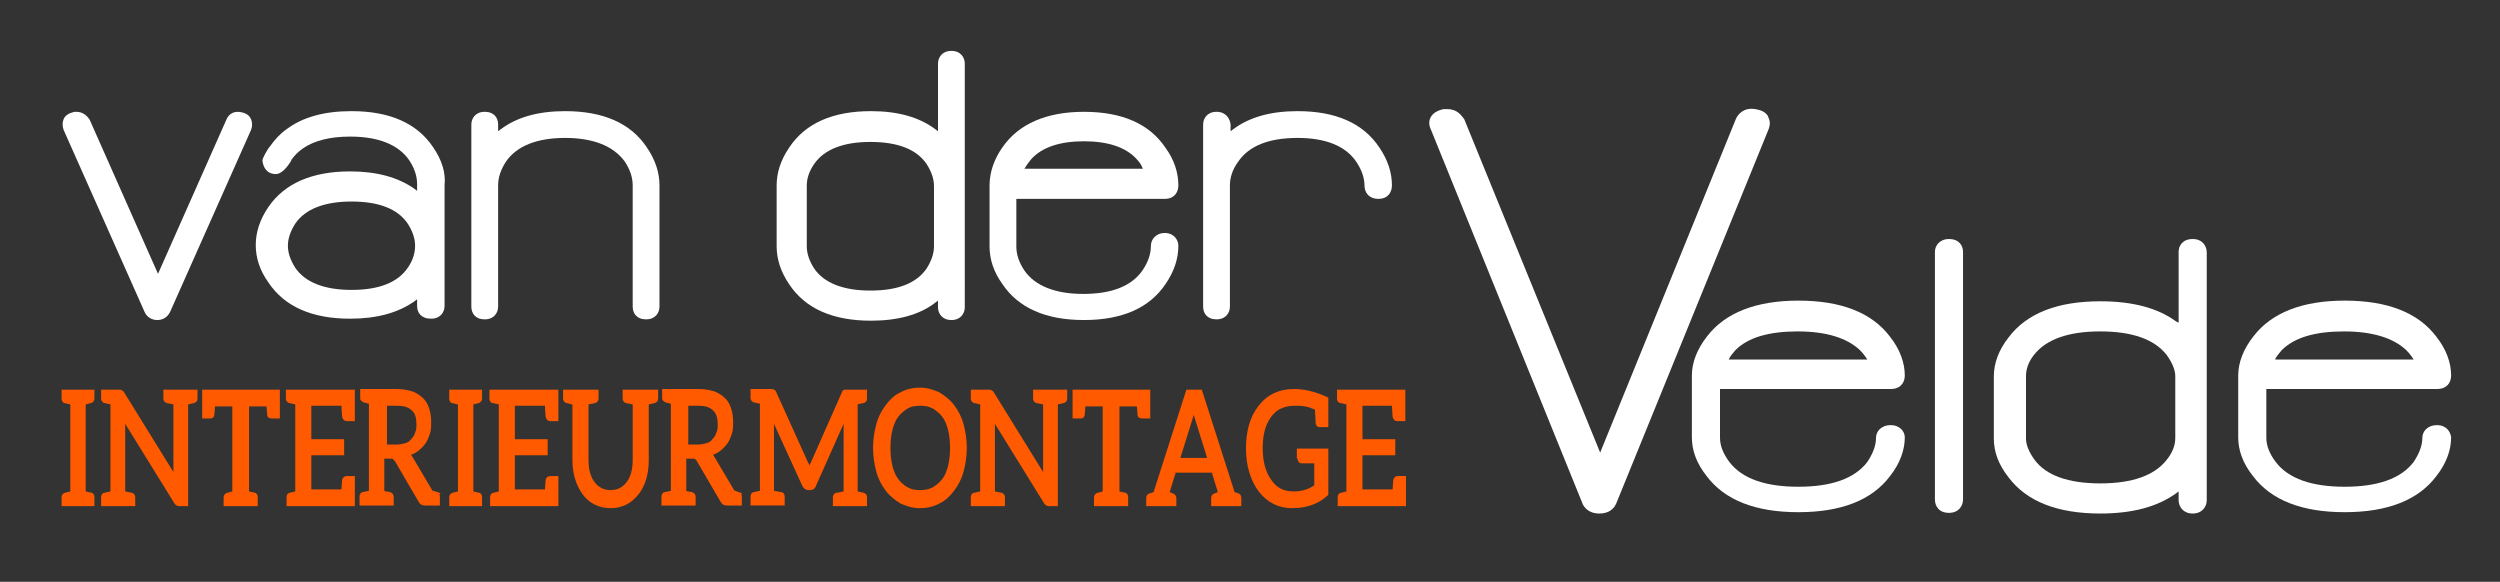 <?xml version="1.0" encoding="utf-8"?>
<!-- Generator: Adobe Illustrator 25.2.3, SVG Export Plug-In . SVG Version: 6.00 Build 0)  -->
<svg version="1.1" id="Laag_1" xmlns="http://www.w3.org/2000/svg" xmlns:xlink="http://www.w3.org/1999/xlink" x="0px" y="0px"
	 viewBox="0 0 373.4 86.9" style="enable-background:new 0 0 373.4 86.9;" xml:space="preserve">
<rect x="0" y="0" width="373.4" height="86.9" fill="#333333" stroke="none"/>
<style type="text/css">
	.st0{fill:#FFFFFF;}
	.st1{fill:#FF5A00;}
</style>
<g>
	<g>
		<path class="st0" d="M181.7,16.7c-1.4,0-2,1-2,1.9v27.2c0,1,0.6,1.9,2,1.9c1.4,0,2-1,2-1.9V27.7c0-1.2,0.4-2.4,1.2-3.5
			c1.6-2.4,4.6-3.6,8.9-3.6c4.2,0,7.2,1.2,8.8,3.6c0.8,1.2,1.2,2.4,1.2,3.5c0,1,0.6,2,2.1,2c1.4,0,2-1,2-2c0-1.9-0.6-3.8-1.9-5.7
			c-2.4-3.6-6.5-5.4-12.2-5.4c-4,0-7.2,0.9-9.6,2.7l-0.4,0.3v-1C183.7,17.7,183.1,16.7,181.7,16.7z"/>
	</g>
	<path class="st0" d="M174,34.8c-1.4,0-2.1,1-2.1,1.9c0,1.2-0.4,2.4-1.2,3.6c-1.6,2.4-4.6,3.6-8.9,3.6c-4.2,0-7.2-1.2-8.8-3.5
		c-0.8-1.2-1.2-2.4-1.2-3.6v-7.1H174c1.4,0,2-1,2-2c0-1.9-0.6-3.8-1.9-5.6c-2.4-3.6-6.5-5.4-12.2-5.4c-5.6,0-9.7,1.8-12.1,5.2
		c-1.3,1.8-2,3.8-2,5.8v9.1c0,1.9,0.6,3.8,1.9,5.6c2.4,3.6,6.5,5.4,12.2,5.4c5.7,0,9.8-1.8,12.2-5.4c1.3-1.9,1.9-3.8,1.9-5.7
		C176,35.8,175.3,34.8,174,34.8z M154,23.8c1.6-1.8,4.3-2.7,7.9-2.7c3.6,0,6.3,0.9,7.9,2.7c0.4,0.4,0.7,0.9,0.9,1.4H153
		C153.3,24.7,153.6,24.3,154,23.8z"/>
	<path class="st0" d="M142.1,7.6c-1.4,0-2,1-2,1.9v10.1l-0.4-0.3c-2.4-1.8-5.6-2.7-9.6-2.7c-5.7,0-9.8,1.8-12.2,5.4
		c-1.3,1.9-1.9,3.8-1.9,5.7v9.1c0,1.9,0.6,3.8,1.9,5.7c2.4,3.6,6.5,5.4,12.2,5.4c4,0,7.3-0.9,9.6-2.7l0.4-0.3v1c0,0.9,0.6,1.9,2,1.9
		c1.4,0,2-1,2-1.9V9.5C144.1,8.6,143.5,7.6,142.1,7.6z M139.5,36.8c0,1.1-0.4,2.2-1.1,3.3c-1.5,2.2-4.3,3.3-8.4,3.3
		c-4,0-6.9-1.1-8.4-3.3c-0.7-1.1-1.1-2.2-1.1-3.3v-9.1c0-1.1,0.4-2.2,1.1-3.2c1.5-2.2,4.4-3.3,8.4-3.3c4.1,0,6.9,1.1,8.4,3.3
		c0.7,1.1,1.1,2.2,1.1,3.3V36.8z"/>
	<g>
		<path class="st0" d="M84.4,20.6c4.2,0,7.2,1.2,8.9,3.5c0.8,1.2,1.2,2.4,1.2,3.6v18.1c0,1,0.6,1.9,2,1.9c1.4,0,2-1,2-1.9V27.7
			c0-1.9-0.6-3.8-1.9-5.7c-2.4-3.6-6.5-5.4-12.2-5.4c-4,0-7.2,0.9-9.6,2.7l-0.4,0.3v-1c0-1-0.6-1.9-2-1.9c-1.4,0-2,1-2,1.9v27.2
			c0,1,0.6,1.9,2,1.9c1.4,0,2-1,2-1.9V27.7c0-1.2,0.4-2.4,1.2-3.6C77.2,21.8,80.2,20.6,84.4,20.6z"/>
	</g>
	<path class="st0" d="M64.7,22c-2.4-3.6-6.5-5.4-12.2-5.4c-4.1,0-7.3,0.9-9.7,2.7c-1,0.7-1.8,1.6-2.5,2.6l-0.1,0.1
		c-0.4,0.6-1,1.6-1,2c0.1,0.9,0.6,2,2,2c0.7,0,1.5-0.7,2.3-2l0-0.1c0.5-0.7,1-1.2,1.7-1.7c1.7-1.2,4.1-1.8,7.1-1.8
		c4.2,0,7.2,1.2,8.8,3.5c0.8,1.2,1.2,2.4,1.2,3.6v1l-0.4-0.3c-2.4-1.7-5.6-2.6-9.6-2.6c-5.7,0-9.8,1.8-12.2,5.3
		c-1.3,1.9-1.9,3.8-1.9,5.7c0,1.9,0.6,3.8,1.9,5.6c2.4,3.6,6.5,5.4,12.2,5.4c4,0,7.2-0.9,9.6-2.6l0.4-0.3v1c0,1,0.6,1.9,2.1,1.9
		c1.4,0,2-1,2-1.9V27.7C66.6,25.8,66,23.9,64.7,22z M60.9,40c-1.5,2.2-4.3,3.3-8.4,3.3c-4,0-6.9-1.1-8.4-3.3
		c-0.7-1.1-1.1-2.2-1.1-3.3c0-1.1,0.4-2.2,1.1-3.3c1.5-2.2,4.4-3.3,8.4-3.3c4.1,0,6.9,1.1,8.4,3.3c0.7,1.1,1.1,2.2,1.1,3.3
		C62,37.9,61.6,39,60.9,40z"/>
	<g>
		<path class="st0" d="M11.4,16.7c-0.2,0-0.4,0-0.6,0.1c-0.8,0.2-1.2,0.7-1.3,1c-0.2,0.5-0.2,1,0,1.6l12.1,27.2
			c0.3,0.7,1,1.2,1.9,1.2c0.8,0,1.5-0.4,1.9-1.2l12.1-27.2c0.2-0.5,0.2-1.1,0-1.6c-0.2-0.4-0.5-0.8-1.3-1l0,0
			c-1.1-0.3-2,0.1-2.4,1.1l-10.2,23l-10.2-23C12.9,17.1,12.2,16.7,11.4,16.7z"/>
	</g>
	<path class="st0" d="M364,63.5c-1.5,0-2.2,1-2.2,1.9c0,1.2-0.5,2.4-1.3,3.6c-1.9,2.5-5.4,3.7-10.3,3.7c-4.9,0-8.4-1.2-10.3-3.7
		c-0.9-1.2-1.4-2.4-1.4-3.6v-7.3H364c1.5,0,2.1-1,2.1-2c0-1.9-0.7-3.9-2.2-5.8c-2.7-3.6-7.3-5.4-13.7-5.4c-6.3,0-10.9,1.8-13.6,5.3
		c-1.5,1.9-2.3,3.9-2.3,5.9v9.2c0,2,0.7,3.9,2.2,5.8c2.7,3.6,7.3,5.4,13.7,5.4c6.4,0,11-1.8,13.7-5.4c1.5-1.9,2.2-3.9,2.2-5.8
		C366,64.5,365.4,63.5,364,63.5z M340.8,52.3c1.9-1.9,5-2.8,9.3-2.8s7.4,1,9.3,2.8c0.4,0.4,0.8,0.9,1.1,1.4h-20.7
		C340,53.2,340.4,52.8,340.8,52.3z"/>
	<g>
		<path class="st0" d="M291.1,35.7c-1.4,0-2.1,1-2.1,1.9v37c0,1,0.6,2,2.1,2c1.5,0,2.1-1.1,2.1-2v-37
			C293.2,36.8,292.7,35.7,291.1,35.7z"/>
	</g>
	<path class="st0" d="M327.5,35.7c-1.5,0-2.1,1-2.1,1.9v10.6L325,48c-2.7-2-6.5-3-11.3-3c-6.4,0-11,1.8-13.7,5.4
		c-1.5,1.9-2.2,3.9-2.2,5.8v9.3c0,2,0.7,3.9,2.2,5.8c2.7,3.6,7.3,5.4,13.7,5.4c4.8,0,8.5-1,11.3-3l0.4-0.3v1.3c0,1,0.7,2,2.1,2
		c1.4,0,2.1-1,2.1-2v-37C329.6,36.8,329,35.7,327.5,35.7z M324.9,65.4c0,1.1-0.4,2.2-1.3,3.3l0,0c-1.8,2.3-5.1,3.5-9.9,3.5
		c-4.8,0-8.1-1.2-9.8-3.5c-0.8-1.1-1.3-2.2-1.3-3.2v-9.3c0-1.1,0.4-2.2,1.2-3.2c1.8-2.3,5.1-3.5,9.9-3.5c4.8,0,8.1,1.2,9.9,3.5
		c0.8,1.1,1.3,2.2,1.3,3.2V65.4z"/>
	<path class="st0" d="M282.4,63.5c-1.5,0-2.2,1-2.2,1.9c0,1.2-0.5,2.4-1.3,3.6c-1.9,2.5-5.4,3.7-10.3,3.7c-4.9,0-8.4-1.2-10.3-3.7
		c-0.9-1.2-1.4-2.4-1.4-3.6v-7.3h25.5c1.5,0,2.1-1,2.1-2c0-1.9-0.7-3.9-2.2-5.8c-2.7-3.6-7.3-5.4-13.7-5.4c-6.3,0-10.9,1.8-13.6,5.3
		c-1.5,1.9-2.3,3.9-2.3,5.9v9.2c0,2,0.7,3.9,2.2,5.8c2.7,3.6,7.3,5.4,13.7,5.4c6.4,0,11-1.8,13.7-5.4c1.5-1.9,2.2-3.9,2.2-5.8
		C284.5,64.5,283.8,63.5,282.4,63.5z M259.2,52.3c1.9-1.9,5-2.8,9.3-2.8s7.4,1,9.3,2.8c0.4,0.4,0.8,0.9,1.1,1.4h-20.7
		C258.4,53.2,258.8,52.8,259.2,52.3z"/>
	<g>
		<path class="st0" d="M216.2,16.3c-0.2,0-0.4,0-0.6,0c-0.9,0.2-1.6,0.6-1.9,1.2c-0.3,0.5-0.3,1.2,0,1.8l22.7,56
			c0.2,0.4,0.8,1.4,2.5,1.4c1.5,0,2.2-0.8,2.5-1.5l22.8-56c0.2-0.6,0.2-1.2-0.1-1.7l0-0.1c-0.5-0.9-1.5-1-1.9-1.1
			c-1.8-0.3-2.6,0.8-2.9,1.4l-20.3,49.9l-20.3-49.8C218.3,17.3,217.7,16.3,216.2,16.3z"/>
	</g>
	<g>
		<path class="st1" d="M207.9,60.6c0.1,1.4,0.1,1.5,0.1,1.6c0.1,0.6,0.5,0.7,0.7,0.7h1.2v-4.7h-10.2v1.3c0,0.5,0.3,0.7,0.5,0.7
			c0.1,0,0.4,0.1,0.9,0.2v13l-0.8,0.2c-0.2,0-0.5,0.2-0.5,0.7v1.3h10.2v-4.5h-1.2c-0.2,0-0.6,0.1-0.7,0.6c0,0,0,0.1-0.1,1.4h-4.5V68
			h4.9v-2.4h-4.9v-5H207.9z"/>
		<path class="st1" d="M193.8,68.5c0,0.2,0.1,0.4,0.2,0.5c0.1,0.2,0.3,0.2,0.5,0.2h1.8v3.3c-0.9,0.6-1.9,0.9-3.1,0.9
			c-1.4,0-2.5-0.5-3.3-1.7c-0.9-1.2-1.3-2.8-1.3-4.8c0-2,0.4-3.5,1.3-4.7c0.4-0.5,0.9-1,1.5-1.2c0.6-0.3,1.3-0.4,2.2-0.4
			c0.9,0,1.7,0.1,2.3,0.4c0.1,0,0.3,0.1,0.5,0.2c0.1,1.2,0.1,1.8,0.1,2c0.1,0.6,0.5,0.6,0.7,0.6h1.2v-4.4l-0.2-0.1
			c-1.7-0.8-3.4-1.2-4.9-1.2c-2.2,0-4,0.8-5.3,2.5c-1.3,1.6-1.9,3.8-1.9,6.4c0,2.6,0.7,4.8,1.9,6.4c1.3,1.7,3,2.5,5,2.5
			c2.1,0,3.9-0.6,5.3-1.9l0.1-0.1v-6.9h-4.7V68.5z"/>
		<path class="st1" d="M185,73.7l-0.6-0.2l-4.9-15.3h-2.3l-4.9,15.3l-0.6,0.2c-0.3,0.1-0.5,0.3-0.5,0.7v1.2h4.5v-1.2
			c0-0.3-0.2-0.6-0.5-0.7l-0.5-0.2l0.9-2.9h5.4l0.9,2.9l-0.5,0.2c-0.3,0.1-0.5,0.3-0.5,0.7v1.2h4.5v-1.2
			C185.4,74.1,185.3,73.8,185,73.7z M178.3,61.9c0,0.2,0.1,0.3,0.1,0.4l1.9,6.1h-4l1.9-6.1C178.2,62.2,178.3,62,178.3,61.9z"/>
		<path class="st1" d="M171.8,58.2h-11.6v4.3h1.2c0.5,0,0.6-0.4,0.6-0.5c0-0.1,0.1-0.6,0.1-1.3h2.6v12.7c-0.4,0.1-0.6,0.2-0.8,0.2
			c-0.3,0.1-0.5,0.4-0.5,0.7v1.3h5.1v-1.3c0-0.5-0.3-0.7-0.4-0.7c-0.1,0-0.4-0.1-0.9-0.2c0,0,0,0,0,0V60.7h2.6
			c0.1,0.7,0.1,1.2,0.1,1.3c0,0.1,0.1,0.5,0.7,0.5h1.2V58.2z"/>
		<path class="st1" d="M154.3,59.5c0,0.5,0.4,0.7,0.5,0.7c0.1,0,0.4,0.1,1,0.2v10c0,0,0,0,0,0.1l-7.3-11.8c-0.1-0.2-0.2-0.3-0.4-0.4
			c-0.1-0.1-0.3-0.1-0.5-0.1h-2.6v1.3c0,0.5,0.4,0.7,0.5,0.7c0.1,0,0.4,0.1,0.9,0.2v13l-0.9,0.2c-0.2,0-0.5,0.2-0.5,0.7v1.3h5.1
			v-1.3c0-0.4-0.2-0.6-0.5-0.7c-0.1,0-0.4-0.1-1-0.2V63.3c0,0,0,0,0,0l7.3,11.8c0.3,0.5,0.6,0.5,0.9,0.5h1.2V60.4l0.9-0.2
			c0.3-0.1,0.5-0.3,0.5-0.7v-1.3h-5.1V59.5z"/>
		<path class="st1" d="M142.5,60.5c-0.6-0.8-1.4-1.4-2.2-1.9c-0.9-0.4-1.8-0.7-2.9-0.7c-1,0-2,0.2-2.9,0.7c-0.9,0.4-1.6,1.1-2.2,1.9
			c-0.6,0.8-1.1,1.7-1.4,2.8c-0.3,1.1-0.5,2.3-0.5,3.6c0,1.3,0.2,2.5,0.5,3.6c0.3,1.1,0.8,2,1.4,2.8c0.6,0.8,1.4,1.4,2.2,1.9
			c0.9,0.4,1.8,0.7,2.9,0.7c1,0,2-0.2,2.9-0.7c0.9-0.4,1.6-1.1,2.2-1.9c0.6-0.8,1.1-1.7,1.4-2.8c0.3-1.1,0.5-2.3,0.5-3.6
			c0-1.3-0.2-2.5-0.5-3.6C143.6,62.2,143.1,61.3,142.5,60.5z M141.9,66.9c0,1-0.1,1.9-0.3,2.7c-0.2,0.8-0.5,1.5-0.9,2
			c-0.4,0.5-0.9,0.9-1.4,1.2c-0.6,0.3-1.2,0.4-1.9,0.4c-0.7,0-1.3-0.1-1.8-0.4c-0.6-0.3-1-0.7-1.4-1.2c-0.4-0.5-0.7-1.2-0.9-2
			c-0.2-0.8-0.3-1.7-0.3-2.7c0-1,0.1-1.9,0.3-2.7c0.2-0.8,0.5-1.5,0.9-2c0.4-0.5,0.9-0.9,1.4-1.2c0.5-0.3,1.2-0.4,1.8-0.4
			c0.7,0,1.3,0.1,1.9,0.4c0.5,0.3,1,0.7,1.4,1.2c0.4,0.5,0.7,1.2,0.9,2C141.8,65,141.9,65.9,141.9,66.9z"/>
		<path class="st1" d="M126.1,58.2c-0.2,0.1-0.3,0.2-0.4,0.5l-4.6,10.4c-0.1,0.1-0.1,0.3-0.2,0.4c-0.1-0.2-0.1-0.3-0.2-0.4L116,58.7
			c-0.1-0.3-0.2-0.4-0.4-0.5c-0.1-0.1-0.3-0.1-0.5-0.1h-3v1.3c0,0.5,0.4,0.7,0.5,0.7c0.1,0,0.4,0.1,0.9,0.2v13l-0.9,0.2
			c-0.2,0-0.5,0.2-0.5,0.7v1.3h5.1v-1.3c0-0.5-0.3-0.7-0.5-0.7c-0.2,0-0.5-0.1-1.1-0.2V63.3l4.2,9.2c0.3,0.6,0.7,0.7,0.9,0.7h0.3
			c0.3,0,0.7-0.1,0.9-0.7l4.1-9.2v10.1c-0.5,0.1-0.9,0.2-1.1,0.2c-0.1,0-0.5,0.2-0.5,0.7v1.3h5.1v-1.3c0-0.4-0.2-0.6-0.5-0.7
			c-0.1,0-0.4-0.1-0.9-0.2v-13c0.1,0,0.2-0.1,0.4-0.1l0.5-0.1c0.3-0.1,0.5-0.3,0.5-0.7v-1.3h-3C126.4,58.2,126.2,58.2,126.1,58.2z"
			/>
		<path class="st1" d="M110.6,73.6c0,0-0.1,0-0.2-0.1c-0.1,0-0.2,0-0.3-0.1c-0.1,0-0.2-0.1-0.3-0.1c0,0-0.1,0-0.1,0l-2.9-4.9
			c-0.1-0.2-0.2-0.3-0.3-0.5c0.4-0.1,0.7-0.3,1-0.5c0.4-0.3,0.8-0.7,1.1-1.1c0.3-0.4,0.5-0.9,0.7-1.5c0.2-0.5,0.2-1.1,0.2-1.8
			c0-0.7-0.1-1.4-0.3-2c-0.2-0.6-0.5-1.2-1-1.6c-0.4-0.4-1-0.8-1.7-1c-0.7-0.2-1.4-0.3-2.3-0.3h-5.3v1.3c0,0.2,0,0.3,0.1,0.4
			c0.1,0.1,0.2,0.2,0.4,0.3l0.8,0.2v13l-0.9,0.2c-0.2,0-0.3,0.1-0.4,0.3c-0.1,0.1-0.1,0.3-0.1,0.4v1.3h5.1v-1.3
			c0-0.2-0.1-0.3-0.1-0.4c-0.1-0.1-0.2-0.2-0.4-0.3l-0.6-0.1c-0.1,0-0.2,0-0.3-0.1v-4.8h0.9c0.3,0,0.4,0,0.4,0.1
			c0.1,0,0.2,0.1,0.3,0.3l3.5,6c0.2,0.4,0.5,0.6,1,0.6h2.2v-1.3c0-0.2,0-0.3-0.1-0.4C110.9,73.7,110.8,73.6,110.6,73.6z M107,64.6
			c-0.1,0.4-0.3,0.7-0.6,1c-0.2,0.3-0.5,0.5-0.9,0.6c-0.4,0.1-0.8,0.2-1.3,0.2h-1.4v-5.8h1.5c1,0,1.7,0.2,2.2,0.7
			c0.5,0.5,0.7,1.1,0.7,2.1C107.2,63.8,107.2,64.2,107,64.6z M102.6,73.6L102.6,73.6L102.6,73.6L102.6,73.6z"/>
		<path class="st1" d="M93,59.5c0,0.4,0.2,0.6,0.5,0.7c0.1,0,0.4,0.1,1,0.2v8.3c0,1.4-0.3,2.5-0.9,3.3c-0.6,0.8-1.4,1.2-2.4,1.2
			s-1.8-0.4-2.4-1.2c-0.6-0.8-0.9-1.9-0.9-3.3v-8.3c0.6-0.1,1-0.2,1-0.2c0.3-0.1,0.5-0.3,0.5-0.7v-1.3h-5.3v1.3
			c0,0.5,0.4,0.7,0.5,0.7c0.1,0,0.4,0.1,0.8,0.2l0.1,0v8.3c0,2,0.5,3.7,1.5,5.1c1,1.4,2.5,2.1,4.2,2.1c1.7,0,3.1-0.7,4.2-2.1
			c1-1.3,1.5-3,1.5-5.1v-8.3l0.9-0.2c0.3-0.1,0.5-0.3,0.5-0.7v-1.3H93V59.5z"/>
		<path class="st1" d="M73.1,59.5c0,0.5,0.3,0.7,0.5,0.7c0.1,0,0.4,0.1,0.9,0.2v13l-0.8,0.2c-0.2,0-0.5,0.2-0.5,0.7v1.3h10.2v-4.5
			h-1.2c-0.2,0-0.6,0.1-0.7,0.6c0,0.1-0.1,0.9-0.1,1.4h-4.5V68h4.9v-2.4h-4.9v-5h4.5c0,0.7,0.1,1.5,0.1,1.6c0.1,0.6,0.5,0.7,0.7,0.7
			h1.2v-4.7H73.1V59.5z"/>
		<path class="st1" d="M67.1,59.5c0,0.5,0.3,0.7,0.4,0.7c0.1,0,0.4,0.1,0.8,0.2l0.1,0v13l-0.8,0.2c-0.1,0-0.5,0.2-0.5,0.7v1.3H72
			v-1.3c0-0.5-0.3-0.7-0.4-0.7c-0.1,0-0.4-0.1-0.9-0.2v-13l0.8-0.2c0.1,0,0.5-0.2,0.5-0.7v-1.3h-4.9V59.5z"/>
		<path class="st1" d="M65.6,73.6c0,0-0.1,0-0.2-0.1c-0.1,0-0.2,0-0.3-0.1l-0.1,0c-0.1,0-0.2-0.1-0.3-0.1c0,0-0.1,0-0.1,0l-2.9-4.9
			c-0.1-0.2-0.2-0.3-0.3-0.5c0.4-0.1,0.7-0.3,1-0.5c0.4-0.3,0.8-0.7,1.1-1.1c0.3-0.4,0.5-0.9,0.7-1.5c0.2-0.5,0.2-1.1,0.2-1.8
			c0-0.7-0.1-1.4-0.3-2c-0.2-0.6-0.5-1.2-1-1.6c-0.4-0.4-1-0.8-1.7-1c-0.7-0.2-1.4-0.3-2.3-0.3h-5.3v1.3c0,0.2,0,0.3,0.1,0.4
			c0.1,0.1,0.2,0.2,0.4,0.3l0.8,0.2v13l-0.9,0.2c-0.2,0-0.3,0.1-0.4,0.3c-0.1,0.1-0.1,0.3-0.1,0.4v1.3h5.1v-1.3
			c0-0.2-0.1-0.3-0.1-0.4c-0.1-0.1-0.2-0.2-0.4-0.3l-0.6-0.1c-0.1,0-0.2,0-0.3-0.1v-4.8h0.9c0.3,0,0.4,0,0.4,0.1
			c0.1,0.1,0.2,0.2,0.3,0.3l3.5,6c0.2,0.4,0.5,0.6,1,0.6h2.2v-1.3c0-0.2,0-0.3-0.1-0.4C65.9,73.7,65.8,73.6,65.6,73.6z M62,64.6
			c-0.1,0.4-0.3,0.7-0.6,1c-0.2,0.3-0.5,0.5-0.9,0.6c-0.4,0.1-0.8,0.2-1.3,0.2h-1.4v-5.8h1.5c1,0,1.7,0.2,2.2,0.7
			c0.5,0.4,0.7,1.1,0.7,2.1C62.2,63.8,62.2,64.2,62,64.6z M54.7,59.8C54.7,59.8,54.7,59.8,54.7,59.8l0,0.1L54.7,59.8z"/>
		<path class="st1" d="M42.7,59.5c0,0.5,0.4,0.7,0.5,0.7c0.1,0,0.4,0.1,0.9,0.2v13l-0.8,0.2c-0.2,0-0.5,0.2-0.5,0.7v1.3h10.2v-4.5
			h-1.2c-0.2,0-0.6,0.1-0.7,0.6c0,0.1-0.1,0.9-0.1,1.4h-4.5V68h4.9v-2.4h-4.9v-5h4.5c0,0.6,0.1,1.4,0.1,1.6c0.1,0.6,0.5,0.7,0.7,0.7
			h1.2v-4.7H42.7V59.5z"/>
		<path class="st1" d="M30.2,62.5h1.2c0.5,0,0.6-0.4,0.6-0.5c0-0.1,0.1-0.6,0.1-1.3h2.6v12.7c-0.4,0.1-0.6,0.2-0.8,0.2
			c-0.3,0.1-0.5,0.4-0.5,0.7v1.3h5.1v-1.3c0-0.5-0.3-0.7-0.4-0.7c-0.1,0-0.4-0.1-0.9-0.2c0,0,0,0,0,0V60.7h2.6
			c0.1,0.7,0.1,1.2,0.1,1.3c0,0.1,0.1,0.5,0.7,0.5h1.2v-4.3H30.2V62.5z"/>
		<path class="st1" d="M24.4,59.5c0,0.5,0.4,0.7,0.5,0.7c0.1,0,0.4,0.1,1,0.2v10c0,0,0,0,0,0.1l-7.3-11.8c-0.1-0.2-0.2-0.3-0.4-0.4
			c-0.1-0.1-0.3-0.1-0.5-0.1h-2.6v1.3c0,0.5,0.4,0.7,0.5,0.7c0.1,0,0.4,0.1,0.9,0.2v13l-0.9,0.2c-0.2,0-0.5,0.2-0.5,0.7v1.3h5.1
			v-1.3c0-0.4-0.2-0.6-0.5-0.7c-0.1,0-0.4-0.1-1-0.2V63.3c0,0,0,0,0,0L26,75.1c0.3,0.5,0.6,0.5,0.9,0.5h1.2V60.4l0.9-0.2
			c0.3-0.1,0.5-0.3,0.5-0.7v-1.3h-5.1V59.5z"/>
		<path class="st1" d="M9.2,59.5c0,0.5,0.3,0.7,0.4,0.7c0.1,0,0.4,0.1,0.9,0.2v13l-0.8,0.2c-0.1,0-0.5,0.2-0.5,0.7v1.3h4.9v-1.3
			c0-0.5-0.3-0.7-0.4-0.7c-0.1,0-0.4-0.1-0.9-0.2v-13l0.8-0.2c0.1,0,0.5-0.2,0.5-0.7v-1.3H9.2V59.5z"/>
	</g>
</g>
</svg>
